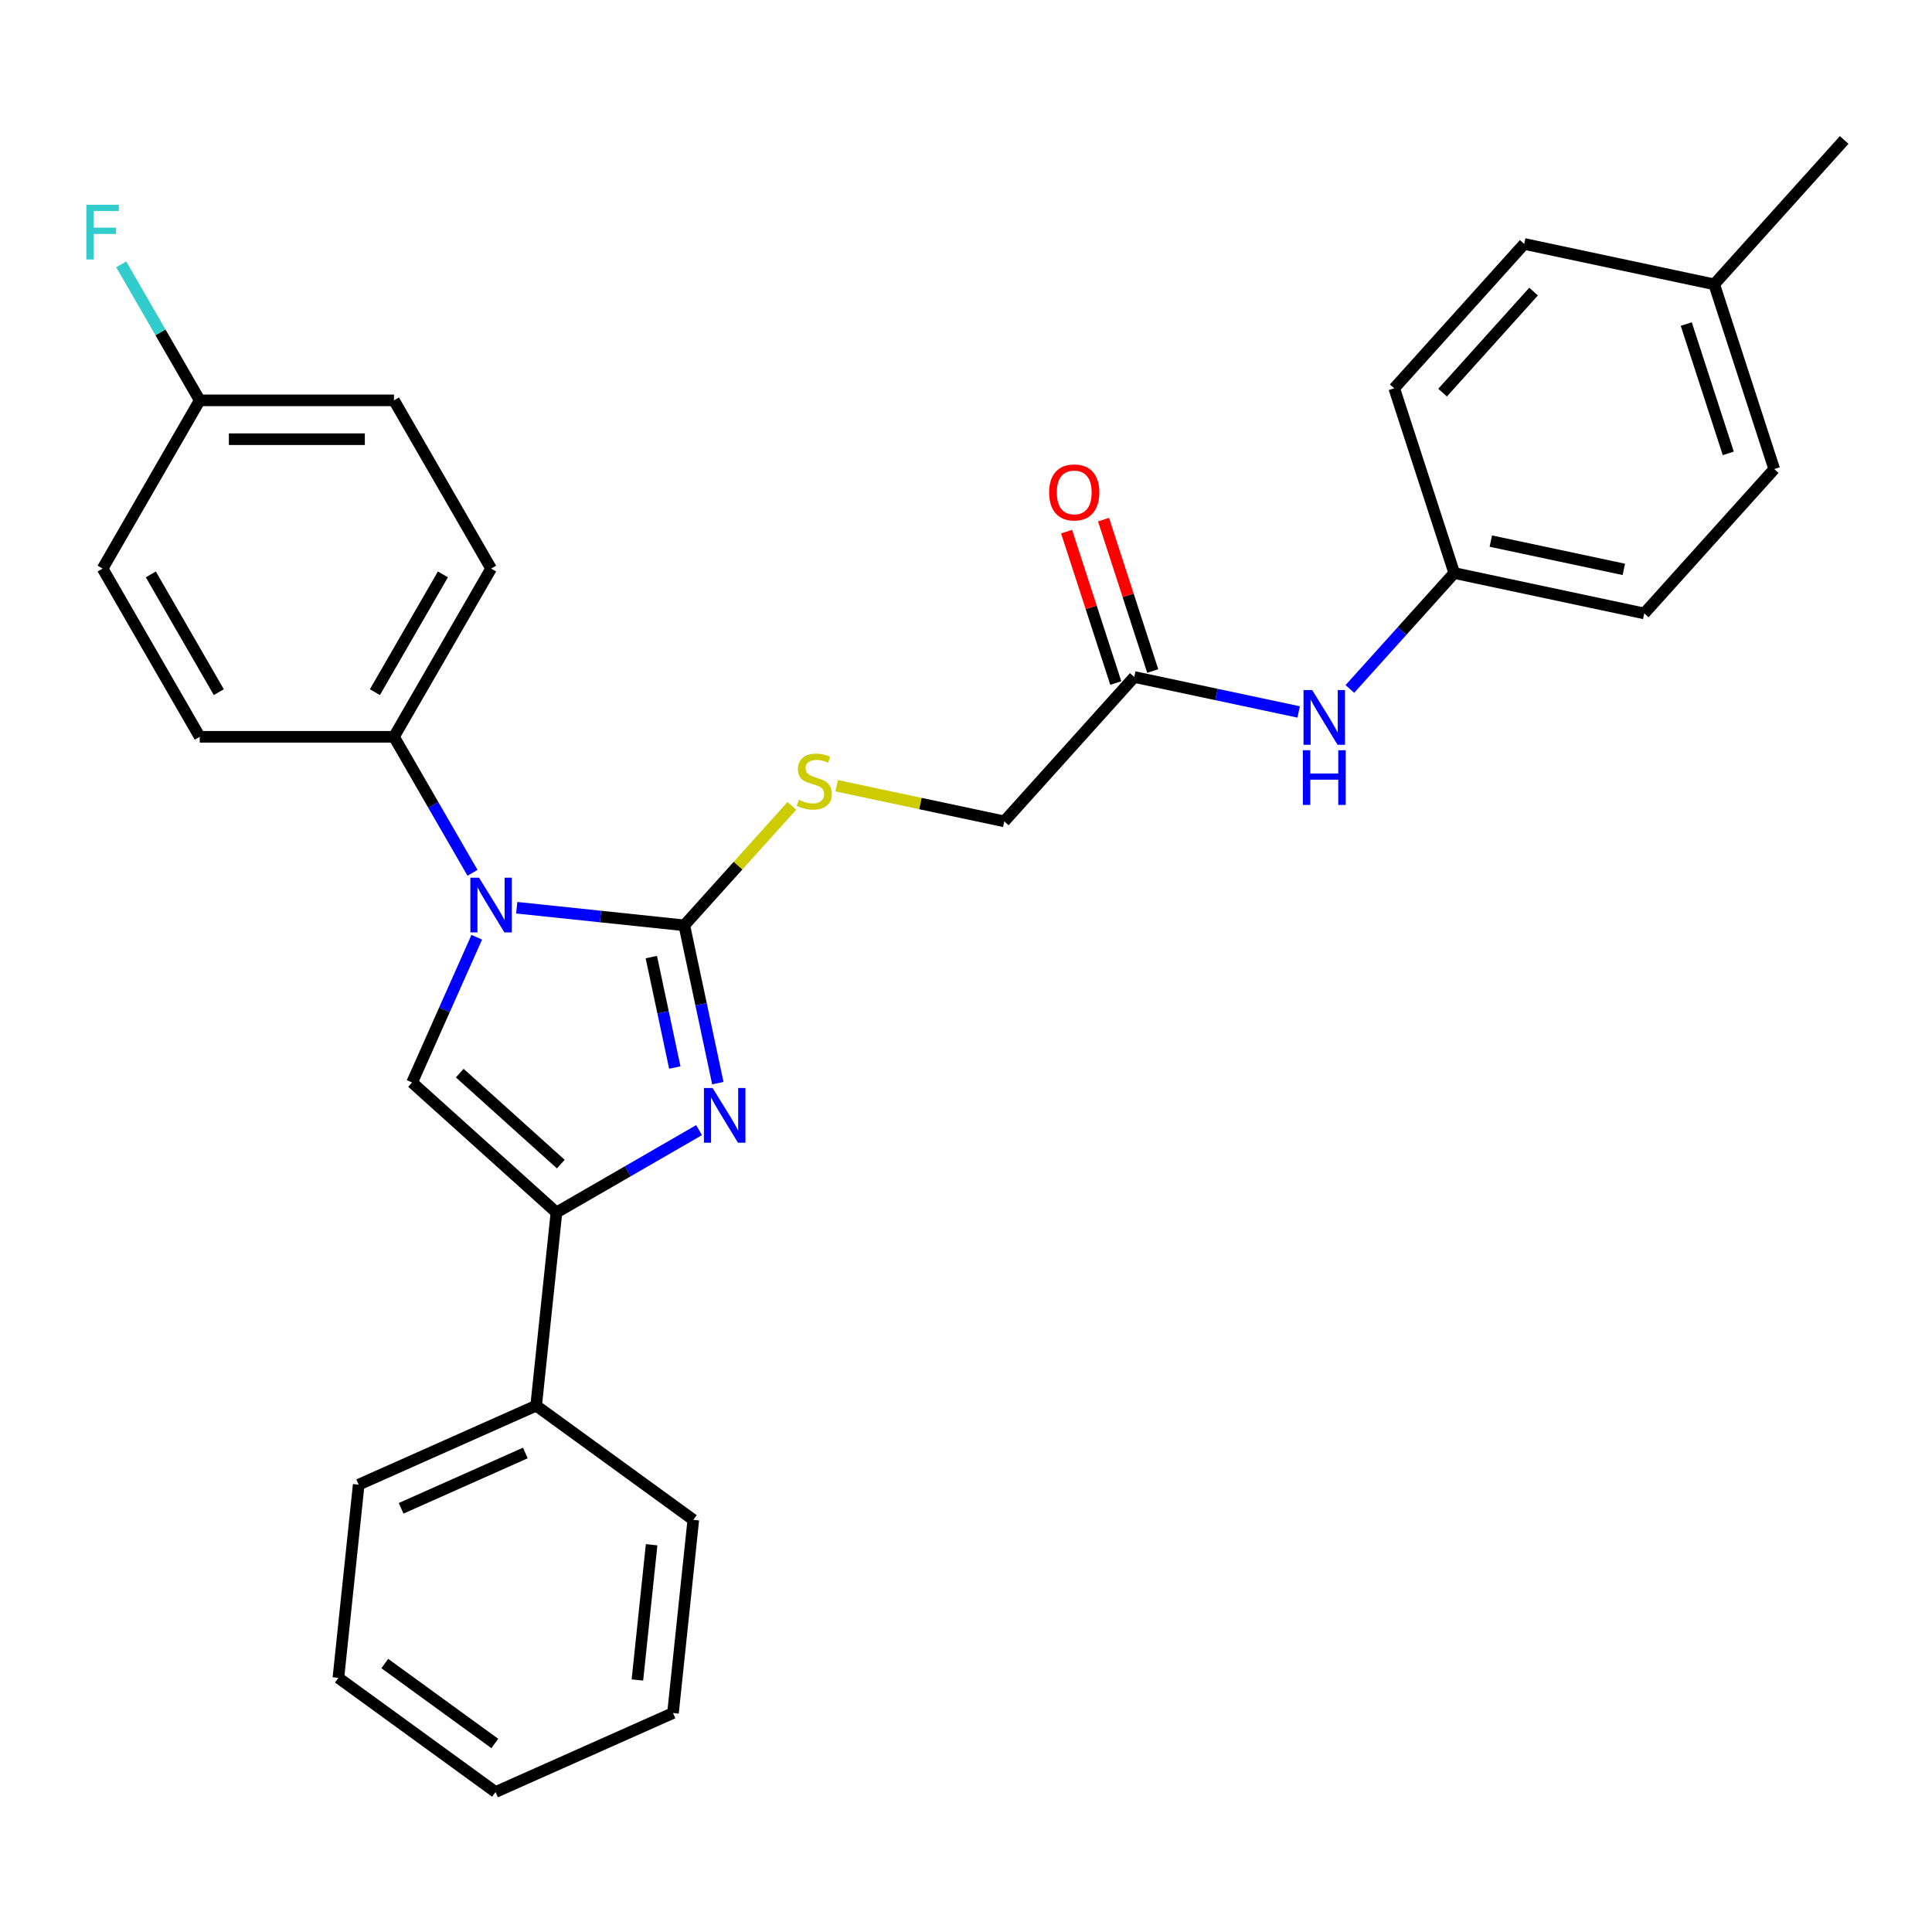 <?xml version='1.0' encoding='iso-8859-1'?>
<svg version='1.1' baseProfile='full'
              xmlns='http://www.w3.org/2000/svg'
                      xmlns:rdkit='http://www.rdkit.org/xml'
                      xmlns:xlink='http://www.w3.org/1999/xlink'
                  xml:space='preserve'
width='1000px' height='1000px' viewBox='0 0 1000 1000'>
<!-- END OF HEADER -->
<rect style='opacity:1.0;fill:#FFFFFF;stroke:none' width='1000' height='1000' x='0' y='0'> </rect>
<path class='bond-0' d='M 354.19,478.953 L 310.82,474.394' style='fill:none;fill-rule:evenodd;stroke:#000000;stroke-width:6px;stroke-linecap:butt;stroke-linejoin:miter;stroke-opacity:1' />
<path class='bond-0' d='M 310.82,474.394 L 267.45,469.836' style='fill:none;fill-rule:evenodd;stroke:#0000FF;stroke-width:6px;stroke-linecap:butt;stroke-linejoin:miter;stroke-opacity:1' />
<path class='bond-1' d='M 354.19,478.953 L 362.87,519.789' style='fill:none;fill-rule:evenodd;stroke:#000000;stroke-width:6px;stroke-linecap:butt;stroke-linejoin:miter;stroke-opacity:1' />
<path class='bond-1' d='M 362.87,519.789 L 371.55,560.626' style='fill:none;fill-rule:evenodd;stroke:#0000FF;stroke-width:6px;stroke-linecap:butt;stroke-linejoin:miter;stroke-opacity:1' />
<path class='bond-1' d='M 337.124,495.385 L 343.2,523.97' style='fill:none;fill-rule:evenodd;stroke:#000000;stroke-width:6px;stroke-linecap:butt;stroke-linejoin:miter;stroke-opacity:1' />
<path class='bond-1' d='M 343.2,523.97 L 349.276,552.556' style='fill:none;fill-rule:evenodd;stroke:#0000FF;stroke-width:6px;stroke-linecap:butt;stroke-linejoin:miter;stroke-opacity:1' />
<path class='bond-4' d='M 354.19,478.953 L 382.031,448.031' style='fill:none;fill-rule:evenodd;stroke:#000000;stroke-width:6px;stroke-linecap:butt;stroke-linejoin:miter;stroke-opacity:1' />
<path class='bond-4' d='M 382.031,448.031 L 409.873,417.11' style='fill:none;fill-rule:evenodd;stroke:#CCCC00;stroke-width:6px;stroke-linecap:butt;stroke-linejoin:miter;stroke-opacity:1' />
<path class='bond-3' d='M 246.773,485.117 L 230.037,522.706' style='fill:none;fill-rule:evenodd;stroke:#0000FF;stroke-width:6px;stroke-linecap:butt;stroke-linejoin:miter;stroke-opacity:1' />
<path class='bond-3' d='M 230.037,522.706 L 213.302,560.295' style='fill:none;fill-rule:evenodd;stroke:#000000;stroke-width:6px;stroke-linecap:butt;stroke-linejoin:miter;stroke-opacity:1' />
<path class='bond-5' d='M 244.57,451.769 L 224.247,416.569' style='fill:none;fill-rule:evenodd;stroke:#0000FF;stroke-width:6px;stroke-linecap:butt;stroke-linejoin:miter;stroke-opacity:1' />
<path class='bond-5' d='M 224.247,416.569 L 203.924,381.369' style='fill:none;fill-rule:evenodd;stroke:#000000;stroke-width:6px;stroke-linecap:butt;stroke-linejoin:miter;stroke-opacity:1' />
<path class='bond-2' d='M 361.84,584.952 L 324.93,606.262' style='fill:none;fill-rule:evenodd;stroke:#0000FF;stroke-width:6px;stroke-linecap:butt;stroke-linejoin:miter;stroke-opacity:1' />
<path class='bond-2' d='M 324.93,606.262 L 288.02,627.572' style='fill:none;fill-rule:evenodd;stroke:#000000;stroke-width:6px;stroke-linecap:butt;stroke-linejoin:miter;stroke-opacity:1' />
<path class='bond-8' d='M 288.02,627.572 L 277.511,727.565' style='fill:none;fill-rule:evenodd;stroke:#000000;stroke-width:6px;stroke-linecap:butt;stroke-linejoin:miter;stroke-opacity:1' />
<path class='bond-29' d='M 288.02,627.572 L 213.302,560.295' style='fill:none;fill-rule:evenodd;stroke:#000000;stroke-width:6px;stroke-linecap:butt;stroke-linejoin:miter;stroke-opacity:1' />
<path class='bond-29' d='M 290.268,602.536 L 237.965,555.442' style='fill:none;fill-rule:evenodd;stroke:#000000;stroke-width:6px;stroke-linecap:butt;stroke-linejoin:miter;stroke-opacity:1' />
<path class='bond-10' d='M 433.06,406.698 L 476.437,415.918' style='fill:none;fill-rule:evenodd;stroke:#CCCC00;stroke-width:6px;stroke-linecap:butt;stroke-linejoin:miter;stroke-opacity:1' />
<path class='bond-10' d='M 476.437,415.918 L 519.813,425.138' style='fill:none;fill-rule:evenodd;stroke:#000000;stroke-width:6px;stroke-linecap:butt;stroke-linejoin:miter;stroke-opacity:1' />
<path class='bond-11' d='M 203.924,381.369 L 254.196,294.296' style='fill:none;fill-rule:evenodd;stroke:#000000;stroke-width:6px;stroke-linecap:butt;stroke-linejoin:miter;stroke-opacity:1' />
<path class='bond-11' d='M 194.051,358.254 L 229.241,297.302' style='fill:none;fill-rule:evenodd;stroke:#000000;stroke-width:6px;stroke-linecap:butt;stroke-linejoin:miter;stroke-opacity:1' />
<path class='bond-12' d='M 203.924,381.369 L 103.381,381.369' style='fill:none;fill-rule:evenodd;stroke:#000000;stroke-width:6px;stroke-linecap:butt;stroke-linejoin:miter;stroke-opacity:1' />
<path class='bond-6' d='M 587.09,350.42 L 519.813,425.138' style='fill:none;fill-rule:evenodd;stroke:#000000;stroke-width:6px;stroke-linecap:butt;stroke-linejoin:miter;stroke-opacity:1' />
<path class='bond-7' d='M 587.09,350.42 L 629.637,359.463' style='fill:none;fill-rule:evenodd;stroke:#000000;stroke-width:6px;stroke-linecap:butt;stroke-linejoin:miter;stroke-opacity:1' />
<path class='bond-7' d='M 629.637,359.463 L 672.184,368.507' style='fill:none;fill-rule:evenodd;stroke:#0000FF;stroke-width:6px;stroke-linecap:butt;stroke-linejoin:miter;stroke-opacity:1' />
<path class='bond-9' d='M 596.653,347.313 L 583.924,308.138' style='fill:none;fill-rule:evenodd;stroke:#000000;stroke-width:6px;stroke-linecap:butt;stroke-linejoin:miter;stroke-opacity:1' />
<path class='bond-9' d='M 583.924,308.138 L 571.196,268.963' style='fill:none;fill-rule:evenodd;stroke:#FF0000;stroke-width:6px;stroke-linecap:butt;stroke-linejoin:miter;stroke-opacity:1' />
<path class='bond-9' d='M 577.528,353.527 L 564.8,314.352' style='fill:none;fill-rule:evenodd;stroke:#000000;stroke-width:6px;stroke-linecap:butt;stroke-linejoin:miter;stroke-opacity:1' />
<path class='bond-9' d='M 564.8,314.352 L 552.071,275.177' style='fill:none;fill-rule:evenodd;stroke:#FF0000;stroke-width:6px;stroke-linecap:butt;stroke-linejoin:miter;stroke-opacity:1' />
<path class='bond-13' d='M 698.691,356.604 L 725.703,326.605' style='fill:none;fill-rule:evenodd;stroke:#0000FF;stroke-width:6px;stroke-linecap:butt;stroke-linejoin:miter;stroke-opacity:1' />
<path class='bond-13' d='M 725.703,326.605 L 752.714,296.605' style='fill:none;fill-rule:evenodd;stroke:#000000;stroke-width:6px;stroke-linecap:butt;stroke-linejoin:miter;stroke-opacity:1' />
<path class='bond-23' d='M 277.511,727.565 L 185.659,768.46' style='fill:none;fill-rule:evenodd;stroke:#000000;stroke-width:6px;stroke-linecap:butt;stroke-linejoin:miter;stroke-opacity:1' />
<path class='bond-23' d='M 271.912,752.069 L 207.616,780.696' style='fill:none;fill-rule:evenodd;stroke:#000000;stroke-width:6px;stroke-linecap:butt;stroke-linejoin:miter;stroke-opacity:1' />
<path class='bond-24' d='M 277.511,727.565 L 358.852,786.663' style='fill:none;fill-rule:evenodd;stroke:#000000;stroke-width:6px;stroke-linecap:butt;stroke-linejoin:miter;stroke-opacity:1' />
<path class='bond-16' d='M 254.196,294.296 L 203.924,207.222' style='fill:none;fill-rule:evenodd;stroke:#000000;stroke-width:6px;stroke-linecap:butt;stroke-linejoin:miter;stroke-opacity:1' />
<path class='bond-15' d='M 103.381,381.369 L 53.109,294.296' style='fill:none;fill-rule:evenodd;stroke:#000000;stroke-width:6px;stroke-linecap:butt;stroke-linejoin:miter;stroke-opacity:1' />
<path class='bond-15' d='M 113.254,358.254 L 78.064,297.302' style='fill:none;fill-rule:evenodd;stroke:#000000;stroke-width:6px;stroke-linecap:butt;stroke-linejoin:miter;stroke-opacity:1' />
<path class='bond-19' d='M 752.714,296.605 L 721.645,200.982' style='fill:none;fill-rule:evenodd;stroke:#000000;stroke-width:6px;stroke-linecap:butt;stroke-linejoin:miter;stroke-opacity:1' />
<path class='bond-20' d='M 752.714,296.605 L 851.061,317.509' style='fill:none;fill-rule:evenodd;stroke:#000000;stroke-width:6px;stroke-linecap:butt;stroke-linejoin:miter;stroke-opacity:1' />
<path class='bond-20' d='M 771.647,280.071 L 840.49,294.704' style='fill:none;fill-rule:evenodd;stroke:#000000;stroke-width:6px;stroke-linecap:butt;stroke-linejoin:miter;stroke-opacity:1' />
<path class='bond-14' d='M 103.381,207.222 L 53.109,294.296' style='fill:none;fill-rule:evenodd;stroke:#000000;stroke-width:6px;stroke-linecap:butt;stroke-linejoin:miter;stroke-opacity:1' />
<path class='bond-18' d='M 103.381,207.222 L 83.058,172.022' style='fill:none;fill-rule:evenodd;stroke:#000000;stroke-width:6px;stroke-linecap:butt;stroke-linejoin:miter;stroke-opacity:1' />
<path class='bond-18' d='M 83.058,172.022 L 62.735,136.822' style='fill:none;fill-rule:evenodd;stroke:#33CCCC;stroke-width:6px;stroke-linecap:butt;stroke-linejoin:miter;stroke-opacity:1' />
<path class='bond-30' d='M 103.381,207.222 L 203.924,207.222' style='fill:none;fill-rule:evenodd;stroke:#000000;stroke-width:6px;stroke-linecap:butt;stroke-linejoin:miter;stroke-opacity:1' />
<path class='bond-30' d='M 118.462,227.331 L 188.843,227.331' style='fill:none;fill-rule:evenodd;stroke:#000000;stroke-width:6px;stroke-linecap:butt;stroke-linejoin:miter;stroke-opacity:1' />
<path class='bond-17' d='M 887.268,147.168 L 918.338,242.791' style='fill:none;fill-rule:evenodd;stroke:#000000;stroke-width:6px;stroke-linecap:butt;stroke-linejoin:miter;stroke-opacity:1' />
<path class='bond-17' d='M 872.804,167.725 L 894.553,234.661' style='fill:none;fill-rule:evenodd;stroke:#000000;stroke-width:6px;stroke-linecap:butt;stroke-linejoin:miter;stroke-opacity:1' />
<path class='bond-25' d='M 887.268,147.168 L 954.545,72.449' style='fill:none;fill-rule:evenodd;stroke:#000000;stroke-width:6px;stroke-linecap:butt;stroke-linejoin:miter;stroke-opacity:1' />
<path class='bond-32' d='M 887.268,147.168 L 788.922,126.263' style='fill:none;fill-rule:evenodd;stroke:#000000;stroke-width:6px;stroke-linecap:butt;stroke-linejoin:miter;stroke-opacity:1' />
<path class='bond-22' d='M 721.645,200.982 L 788.922,126.263' style='fill:none;fill-rule:evenodd;stroke:#000000;stroke-width:6px;stroke-linecap:butt;stroke-linejoin:miter;stroke-opacity:1' />
<path class='bond-22' d='M 746.68,203.23 L 793.774,150.927' style='fill:none;fill-rule:evenodd;stroke:#000000;stroke-width:6px;stroke-linecap:butt;stroke-linejoin:miter;stroke-opacity:1' />
<path class='bond-21' d='M 851.061,317.509 L 918.338,242.791' style='fill:none;fill-rule:evenodd;stroke:#000000;stroke-width:6px;stroke-linecap:butt;stroke-linejoin:miter;stroke-opacity:1' />
<path class='bond-27' d='M 185.659,768.46 L 175.149,868.453' style='fill:none;fill-rule:evenodd;stroke:#000000;stroke-width:6px;stroke-linecap:butt;stroke-linejoin:miter;stroke-opacity:1' />
<path class='bond-26' d='M 358.852,786.663 L 348.343,886.656' style='fill:none;fill-rule:evenodd;stroke:#000000;stroke-width:6px;stroke-linecap:butt;stroke-linejoin:miter;stroke-opacity:1' />
<path class='bond-26' d='M 337.277,799.56 L 329.92,869.555' style='fill:none;fill-rule:evenodd;stroke:#000000;stroke-width:6px;stroke-linecap:butt;stroke-linejoin:miter;stroke-opacity:1' />
<path class='bond-28' d='M 348.343,886.656 L 256.491,927.551' style='fill:none;fill-rule:evenodd;stroke:#000000;stroke-width:6px;stroke-linecap:butt;stroke-linejoin:miter;stroke-opacity:1' />
<path class='bond-31' d='M 175.149,868.453 L 256.491,927.551' style='fill:none;fill-rule:evenodd;stroke:#000000;stroke-width:6px;stroke-linecap:butt;stroke-linejoin:miter;stroke-opacity:1' />
<path class='bond-31' d='M 199.17,861.049 L 256.11,902.418' style='fill:none;fill-rule:evenodd;stroke:#000000;stroke-width:6px;stroke-linecap:butt;stroke-linejoin:miter;stroke-opacity:1' />
<path  class='atom-1' d='M 247.936 454.283
L 257.216 469.283
Q 258.136 470.763, 259.616 473.443
Q 261.096 476.123, 261.176 476.283
L 261.176 454.283
L 264.936 454.283
L 264.936 482.603
L 261.056 482.603
L 251.096 466.203
Q 249.936 464.283, 248.696 462.083
Q 247.496 459.883, 247.136 459.203
L 247.136 482.603
L 243.456 482.603
L 243.456 454.283
L 247.936 454.283
' fill='#0000FF'/>
<path  class='atom-2' d='M 368.834 563.14
L 378.114 578.14
Q 379.034 579.62, 380.514 582.3
Q 381.994 584.98, 382.074 585.14
L 382.074 563.14
L 385.834 563.14
L 385.834 591.46
L 381.954 591.46
L 371.994 575.06
Q 370.834 573.14, 369.594 570.94
Q 368.394 568.74, 368.034 568.06
L 368.034 591.46
L 364.354 591.46
L 364.354 563.14
L 368.834 563.14
' fill='#0000FF'/>
<path  class='atom-5' d='M 413.467 413.954
Q 413.787 414.074, 415.107 414.634
Q 416.427 415.194, 417.867 415.554
Q 419.347 415.874, 420.787 415.874
Q 423.467 415.874, 425.027 414.594
Q 426.587 413.274, 426.587 410.994
Q 426.587 409.434, 425.787 408.474
Q 425.027 407.514, 423.827 406.994
Q 422.627 406.474, 420.627 405.874
Q 418.107 405.114, 416.587 404.394
Q 415.107 403.674, 414.027 402.154
Q 412.987 400.634, 412.987 398.074
Q 412.987 394.514, 415.387 392.314
Q 417.827 390.114, 422.627 390.114
Q 425.907 390.114, 429.627 391.674
L 428.707 394.754
Q 425.307 393.354, 422.747 393.354
Q 419.987 393.354, 418.467 394.514
Q 416.947 395.634, 416.987 397.594
Q 416.987 399.114, 417.747 400.034
Q 418.547 400.954, 419.667 401.474
Q 420.827 401.994, 422.747 402.594
Q 425.307 403.394, 426.827 404.194
Q 428.347 404.994, 429.427 406.634
Q 430.547 408.234, 430.547 410.994
Q 430.547 414.914, 427.907 417.034
Q 425.307 419.114, 420.947 419.114
Q 418.427 419.114, 416.507 418.554
Q 414.627 418.034, 412.387 417.114
L 413.467 413.954
' fill='#CCCC00'/>
<path  class='atom-8' d='M 679.177 357.164
L 688.457 372.164
Q 689.377 373.644, 690.857 376.324
Q 692.337 379.004, 692.417 379.164
L 692.417 357.164
L 696.177 357.164
L 696.177 385.484
L 692.297 385.484
L 682.337 369.084
Q 681.177 367.164, 679.937 364.964
Q 678.737 362.764, 678.377 362.084
L 678.377 385.484
L 674.697 385.484
L 674.697 357.164
L 679.177 357.164
' fill='#0000FF'/>
<path  class='atom-8' d='M 674.357 388.316
L 678.197 388.316
L 678.197 400.356
L 692.677 400.356
L 692.677 388.316
L 696.517 388.316
L 696.517 416.636
L 692.677 416.636
L 692.677 403.556
L 678.197 403.556
L 678.197 416.636
L 674.357 416.636
L 674.357 388.316
' fill='#0000FF'/>
<path  class='atom-10' d='M 543.021 254.877
Q 543.021 248.077, 546.381 244.277
Q 549.741 240.477, 556.021 240.477
Q 562.301 240.477, 565.661 244.277
Q 569.021 248.077, 569.021 254.877
Q 569.021 261.757, 565.621 265.677
Q 562.221 269.557, 556.021 269.557
Q 549.781 269.557, 546.381 265.677
Q 543.021 261.797, 543.021 254.877
M 556.021 266.357
Q 560.341 266.357, 562.661 263.477
Q 565.021 260.557, 565.021 254.877
Q 565.021 249.317, 562.661 246.517
Q 560.341 243.677, 556.021 243.677
Q 551.701 243.677, 549.341 246.477
Q 547.021 249.277, 547.021 254.877
Q 547.021 260.597, 549.341 263.477
Q 551.701 266.357, 556.021 266.357
' fill='#FF0000'/>
<path  class='atom-19' d='M 44.689 105.989
L 61.529 105.989
L 61.529 109.229
L 48.489 109.229
L 48.489 117.829
L 60.089 117.829
L 60.089 121.109
L 48.489 121.109
L 48.489 134.309
L 44.689 134.309
L 44.689 105.989
' fill='#33CCCC'/>
</svg>

